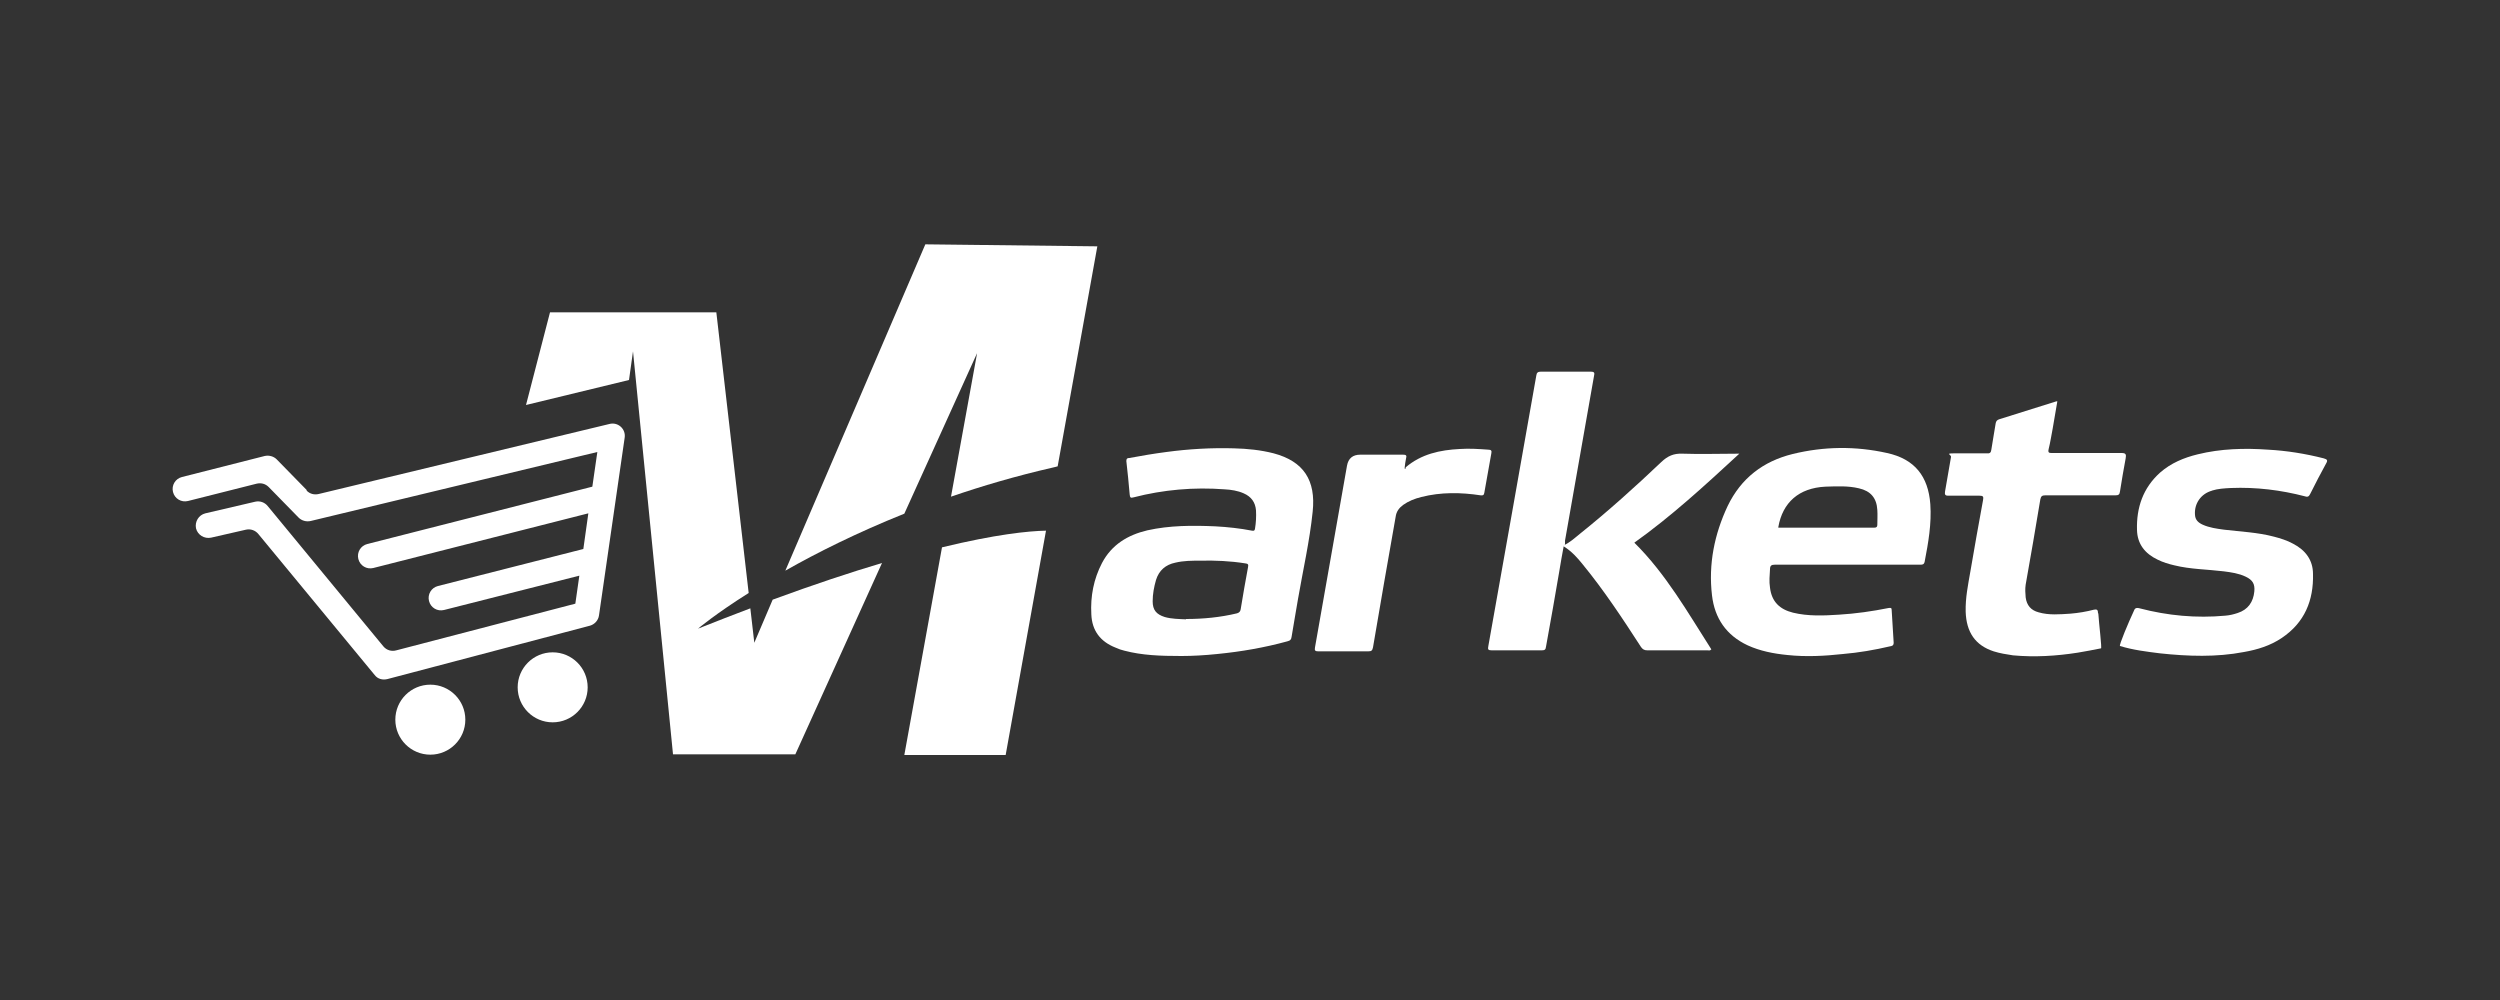<?xml version="1.0" encoding="UTF-8"?>
<svg id="Capa_1" xmlns="http://www.w3.org/2000/svg" version="1.1" viewBox="0 0 750 300">
  <rect x="0" y="0" width="750" height="300" fill="#333333" stroke="none"/>
  <!-- Generator: Adobe Illustrator 29.2.1, SVG Export Plug-In . SVG Version: 2.1.0 Build 116)  -->
  <defs>
    <style>
      .st0 {
        fill: #fff;
      }
    </style>
  </defs>
  <g>
    <g>
      <path class="st0" d="M629.4,183.9c0-.9-.3-1.2-1.2-1-2.3.6-4.7,1-7.1,1.2-3.2.2-6.4.5-9.5-.4-2.3-.6-3.6-2.1-3.9-4.5-.1-1.2-.2-2.5,0-3.8,1.5-8.5,3-17,4.4-25.6.2-1,.6-1.2,1.5-1.2h21c.9,0,1.3-.2,1.4-1.2.5-3.3,1.1-6.6,1.7-9.9.2-1.1.1-1.6-1.2-1.6-6.9,0-13.8,0-20.8,0-.9,0-1.4,0-1.1-1.2.5-2,.8-4.1,1.2-6.1.5-2.7.9-5.5,1.4-8.2-.2,0-.3,0-.3,0-5.7,1.8-11.4,3.6-17.2,5.4-.6.2-.9.6-1,1.2-.4,2.6-.9,5.2-1.3,7.9-.1.9-.5,1.2-1.3,1.1-3.2,0-6.4,0-9.6,0s-1.1.3-1.2,1.1c-.6,3.5-1.2,7-1.8,10.4-.1.8,0,1.2.9,1.2,3.1,0,6.3,0,9.4,0,1.2,0,1.3.3,1.1,1.4-1.3,7.1-2.6,14.3-3.8,21.4-.7,4-1.5,7.9-1.4,12,.2,6.2,2.9,10.1,8.4,11.9,1.9.6,3.8.9,5.8,1.2,6.5.6,13,.2,19.4-.8,2-.3,4.9-.9,7-1.3.3,0-.6-7.3-.8-10.4h0Z"/>
      <path class="st0" d="M663.5,147.2c1.9-.6,3.8-.7,5.8-.8,7.5-.3,14.9.6,22.2,2.5.9.3,1.2,0,1.6-.8,1.5-3,3.1-6.1,4.7-9,.6-1,.4-1.3-.7-1.6-5.5-1.4-11.1-2.3-16.7-2.6-7.1-.5-14.2-.3-21.1,1.4-4.1,1-8,2.6-11.3,5.5-5.1,4.6-7.1,10.5-6.9,17.2.1,4.2,2.4,7.1,6.2,8.9,1.6.8,3.3,1.3,5,1.7,4.9,1.2,9.9,1.2,14.8,1.8,2.3.3,4.5.6,6.6,1.6s2.8,2.2,2.6,4.4c-.3,3.2-1.9,5.5-5,6.5-1.2.4-2.4.7-3.7.8-8.7.8-17.3,0-25.7-2.2-1.1-.3-1.5,0-1.8.9-1.5,3.2-4.5,10.3-4.1,10.4,3.9,1.2,8,1.7,12,2.2,8.4.9,16.9,1.2,25.2-.4,4-.7,7.9-1.9,11.3-4.2,6.9-4.6,9.6-11.3,9.4-19.2,0-4.2-2.3-7.2-6-9.1-1.8-1-3.8-1.6-5.7-2.1-4.9-1.3-10-1.5-15-2.1-2.2-.3-4.4-.6-6.4-1.5-1.3-.6-2.2-1.4-2.3-2.9-.3-3.4,1.8-6.4,5.1-7.3h0Z"/>
    </g>
    <path class="st0" d="M469.1,163.6c1.8-.8,3.2-2.1,4.8-3.4,8.5-6.8,16.6-14.1,24.5-21.6,1.9-1.8,3.7-2.6,6.3-2.5,5.5.2,11.1,0,17.1,0-10.3,9.5-20.4,18.8-31.5,26.7,9.5,9.4,16,20.9,23.1,32-.4.5-.8.3-1.2.3h-18c-.9,0-1.4-.3-1.9-1-5.5-8.5-11.1-17-17.5-24.8-1.6-2-3.3-3.9-5.7-5.4-.5,2.6-.9,5-1.3,7.4-1.3,7.6-2.6,15.1-4,22.7-.1.9-.4,1.1-1.3,1.1-5,0-10,0-15,0-1.1,0-1.2-.3-1-1.3,2.5-14.1,5-28.2,7.5-42.2,2.3-13,4.6-26,6.9-39,.1-.8.5-1.1,1.3-1.1,5,0,10,0,15,0,1.2,0,1.2.4,1,1.3-2.9,16.5-5.8,32.9-8.7,49.4,0,.4,0,.9,0,1.3,0,0-.1,0-.2,0,0,0,0,0,0,0,0,0,0-.1.1-.2h0Z"/>
    <path class="st0" d="M354.4,196.8c-6.3,0-11.8-.2-17.1-1.6-.9-.2-1.7-.5-2.6-.9-4.6-1.8-7.1-5.1-7.3-10-.3-5.4.7-10.6,3.2-15.4,2.9-5.5,7.7-8.4,13.6-9.8,6.7-1.5,13.6-1.5,20.4-1.2,3.7.2,7.4.6,11,1.3.6.1.8,0,.9-.6.3-1.8.4-3.6.3-5.5-.2-2.4-1.4-4.1-3.7-5.1-1.8-.8-3.8-1.1-5.7-1.2-9.2-.7-18.4.1-27.3,2.4-1,.3-1.1,0-1.2-.9-.3-3.3-.6-6.7-1-10,0-.8.4-.9.9-.9,3.7-.7,7.3-1.3,11.1-1.8,6.7-.9,13.5-1.3,20.3-1.1,4,.1,8,.5,11.9,1.5,9,2.4,12.7,8.1,11.7,17.5-.9,8.8-2.9,17.5-4.4,26.2-.6,3.7-1.3,7.4-1.9,11.2-.1.9-.4,1.3-1.3,1.5-6.9,1.9-13.9,3.1-21,3.8-3.8.4-7.6.6-10.7.6h0ZM355.8,185.7c5.2,0,10.3-.5,15.3-1.7.7-.2,1-.6,1.1-1.2.7-4.2,1.4-8.4,2.2-12.6.2-.9,0-1.1-.9-1.2-4.4-.7-8.9-.9-13.4-.8-2.5,0-5,0-7.5.6-2.9.6-4.9,2.3-5.8,5.2-.6,2.1-1,4.2-1,6.4,0,2.6,1.1,3.9,3.6,4.7,2.1.6,4.3.6,6.4.7h0Z"/>
    <path class="st0" d="M554.1,169.4h-21.6c-1.1,0-1.5.3-1.5,1.4-.1,1.8-.3,3.6,0,5.5.5,4.2,2.9,6.5,6.9,7.5,4.5,1.1,9.2.9,13.8.6,5-.3,9.9-1,14.9-2,.7-.1.9,0,.9.6.2,3.2.4,6.5.6,9.8,0,.9-.5,1-1.1,1.1-4.7,1.1-9.4,1.9-14.1,2.3-5.5.6-11.1.9-16.7.3-4.1-.4-8.2-1.2-11.9-2.9-6.4-3-9.9-8.1-10.7-15-1.1-9.3.7-18.3,4.7-26.8,4-8.3,10.6-13.4,19.5-15.6,9.4-2.3,18.9-2.4,28.3-.3,8.3,1.8,12.4,7,13,15.4.4,5.8-.6,11.5-1.7,17.2-.2.9-.7.9-1.3.9h-21.9ZM533.5,158.3c0,0,.1,0,.2,0h28.6c.7,0,.9-.3.9-.9,0-1.5.1-2.9,0-4.4-.2-3.6-2-5.7-5.5-6.5-3.3-.8-6.7-.6-10.1-.5-7.9.4-12.8,4.7-14.1,12.1h0Z"/>
    <path class="st0" d="M421.7,140.2c4.7-4,10.3-5.2,16.2-5.5,2.9-.2,5.8,0,8.6.2.8,0,1.1.3.9,1.1-.7,3.9-1.4,7.9-2.1,11.8-.1.7-.4.9-1.1.8-5.9-.9-11.9-1-17.8.5-2,.5-3.8,1.2-5.5,2.4-1.2.9-2,2-2.2,3.5-2.3,13.1-4.6,26.1-6.8,39.2-.2.9-.4,1.2-1.4,1.2-5,0-10,0-15,0-.9,0-1.2-.2-1-1.2,3.2-18.2,6.4-36.4,9.6-54.5q.6-3.3,4-3.3h12.8c.9,0,1.2.2.9,1.2-.2.9-.3,1.8-.4,2.7,0,.1,0,.2,0,.3h.3c0-.1,0-.3,0-.3Z"/>
    <path class="st0" d="M473.7,163.6s0,.1-.1.2c0,0,0,0,0,0,0,0,.1,0,.2,0h0Z"/>
    <path class="st0" d="M433.3,140.2h-.3s0,0,0-.2c0,0,.1.1.2.2h0Z"/>
  </g>
  <g>
    <g>
      <path class="st0" d="M92,147l-9-9.2c-.9-.9-2.3-1.3-3.6-1l-24.8,6.3c-2,.5-3.2,2.5-2.7,4.5h0c.5,2,2.5,3.2,4.5,2.7l20.6-5.2c1.3-.3,2.6,0,3.6,1l9,9.2c.9.9,2.3,1.3,3.6,1l86-20.7-1.5,10.4-67.5,17.2c-2,.5-3.2,2.5-2.7,4.5h0c.5,2,2.5,3.2,4.5,2.7l64.5-16.4-1.5,10.7-43.6,11.1c-2,.5-3.2,2.5-2.7,4.5h0c.5,2,2.5,3.2,4.5,2.7l40.6-10.3-1.2,8.4-53.7,14c-1.4.4-2.9,0-3.9-1.2l-34.7-42.1c-.9-1.1-2.3-1.6-3.7-1.3l-15,3.5c-2,.5-3.2,2.5-2.8,4.5h0c.5,2,2.5,3.2,4.5,2.8l10.5-2.4c1.4-.3,2.8.2,3.7,1.3l34.9,42.3c.9,1.2,2.4,1.6,3.9,1.2l60.7-16c1.4-.4,2.5-1.6,2.7-3.1l7.7-53.3c.4-2.6-2-4.8-4.6-4.1l-87.2,21c-1.3.3-2.6,0-3.6-1h0Z"/>
      <circle class="st0" cx="129.1" cy="215.9" r="10.5"/>
      <circle class="st0" cx="165.8" cy="206.2" r="10.5"/>
    </g>
    <g>
      <path class="st0" d="M226.3,192.9l-1.2-10.4c-5,1.9-10.2,3.9-15.7,6.1,0,0,5.2-4.4,15.2-10.7l-9.7-84.2h-49.9l-7.2,27.8,30.9-7.5,1.2-8.6,12,120.9h36.7l26-57.4c-9.4,2.8-20.3,6.4-32.8,11l-5.5,12.9h0Z"/>
      <path class="st0" d="M293.1,106.1l-7.8,42.9c9.3-3.2,19.5-6.2,30.4-8.7.6-.1,1.1-.3,1.6-.4l11.9-66-51.6-.6-42,97.9c9.5-5.4,21.5-11.4,35.7-17.1l21.8-48.1h0Z"/>
      <path class="st0" d="M271.3,226.5h30.4l12.1-67.3c-5.3.1-15.1,1.1-31.2,5l-11.3,62.3Z"/>
    </g>
  </g>
  <path class="st0" d="M208.8,188.3"/>
</svg>